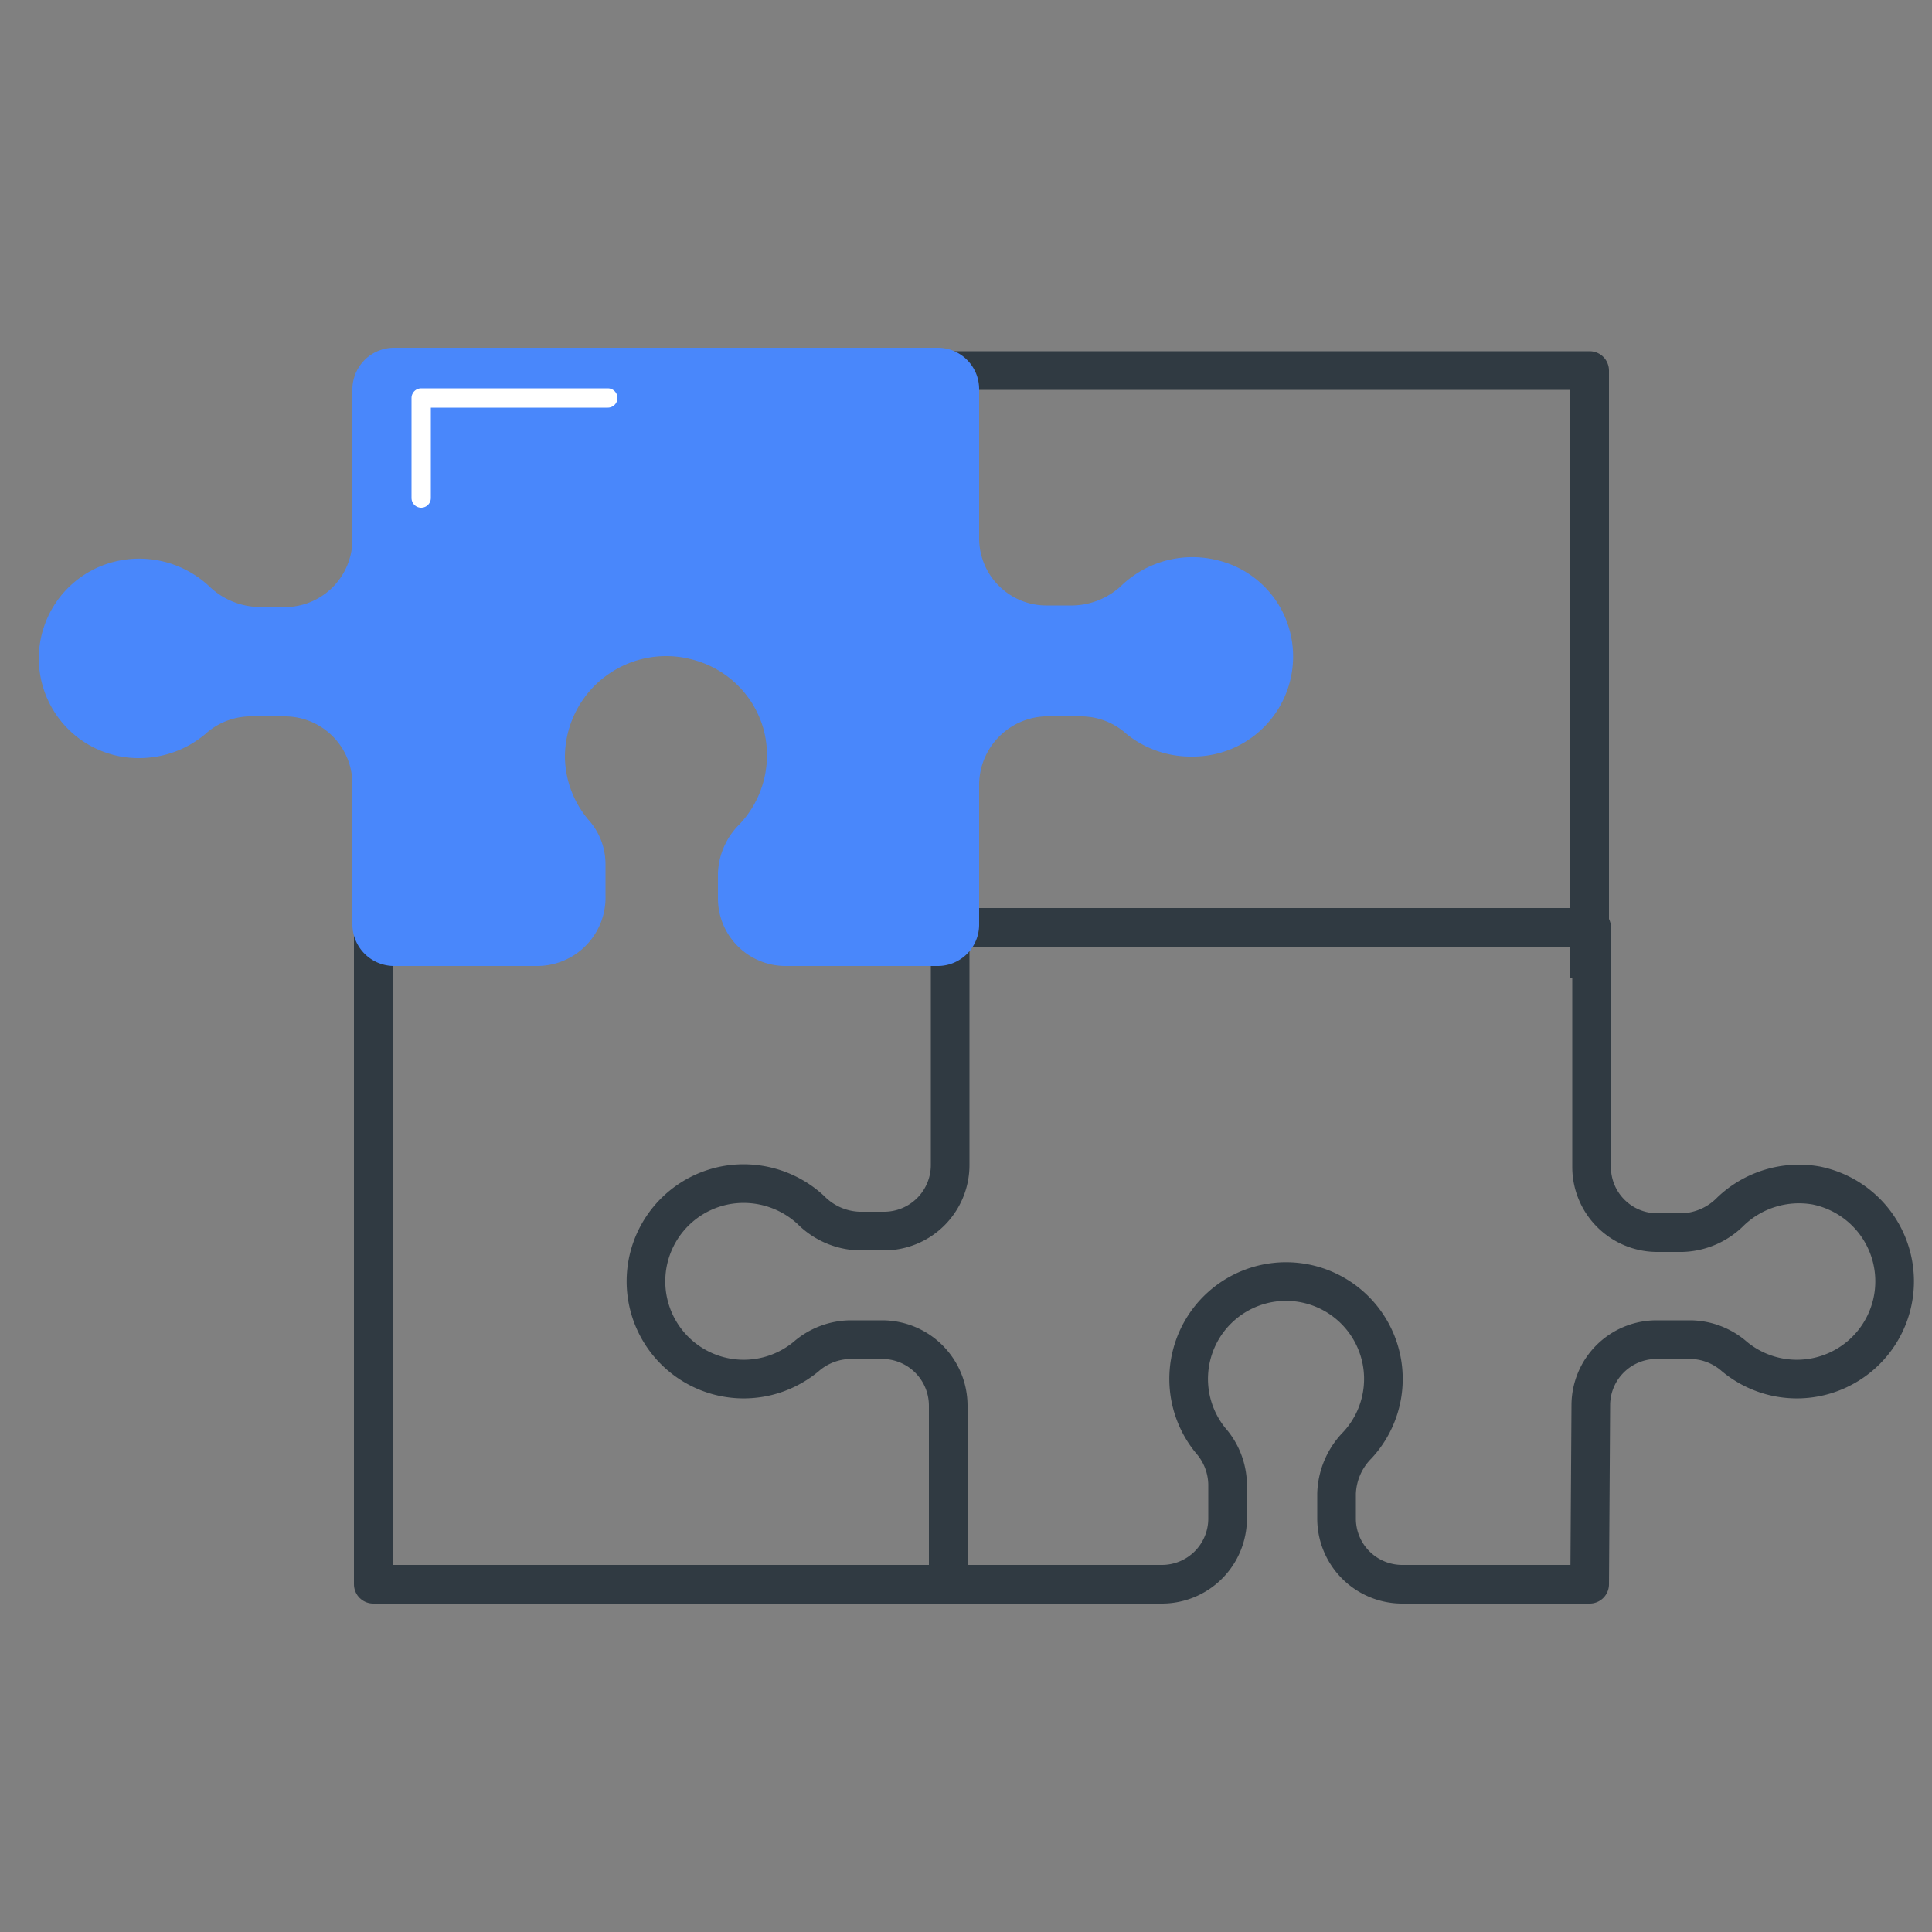 <svg xmlns="http://www.w3.org/2000/svg" viewBox="0 0 50 50"><rect x="0" y="0" width="50" height="50" fill="#808080" stroke="none"/><defs><style>.cls-1{fill:#fff;opacity:0;}.cls-2,.cls-4{fill:none;stroke-linejoin:round;}.cls-2{stroke:#303a42;}.cls-3{fill:#4987fb;}.cls-4{stroke:#fff;stroke-linecap:round;stroke-width:0.5px;}</style></defs><title>EHR1</title><g id="puzzle-icon"><rect class="cls-1" width="50" height="50"/></g><g id="patients-icon"><polyline class="cls-2" points="25.44 41 9.66 41 9.66 23.12"/><polyline class="cls-2" points="41.14 25.32 41.14 9.59 23.7 9.59"/><path class="cls-2" d="M41.14,41H36.29a1.7,1.7,0,0,1-1.7-1.7v-.65a1.87,1.87,0,0,1,.54-1.25,2.52,2.52,0,1,0-3.8-.12,1.76,1.76,0,0,1,.44,1.13v.89a1.7,1.7,0,0,1-1.7,1.7H24.54V36.37a1.71,1.71,0,0,0-1.71-1.7H22a1.78,1.78,0,0,0-1.14.44,2.53,2.53,0,1,1-2.11-4.43,2.56,2.56,0,0,1,2.23.63,1.84,1.84,0,0,0,1.26.55h.64a1.71,1.71,0,0,0,1.71-1.7V24h16.6v6.2a1.7,1.7,0,0,0,1.7,1.7h.65a1.84,1.84,0,0,0,1.25-.55A2.56,2.56,0,0,1,47,30.68a2.53,2.53,0,1,1-2.11,4.43,1.76,1.76,0,0,0-1.13-.44h-.89a1.7,1.7,0,0,0-1.7,1.7Z"/><path class="cls-3" d="M24.26,25H20.34a1.75,1.75,0,0,1-1.76-1.74V22.6a1.88,1.88,0,0,1,.56-1.27,2.6,2.6,0,0,0,.62-2.46,2.58,2.58,0,0,0-1.84-1.8,2.62,2.62,0,0,0-3.3,2.5,2.56,2.56,0,0,0,.63,1.67,1.71,1.71,0,0,1,.42,1.12v.81A1.77,1.77,0,0,1,13.91,25h-3.7a1.08,1.08,0,0,1-1.09-1.07V20.28a1.75,1.75,0,0,0-1.76-1.74H6.45A1.76,1.76,0,0,0,5.31,19a2.66,2.66,0,0,1-1.69.62,2.58,2.58,0,0,1-.71-5.07,2.65,2.65,0,0,1,2.49.61,1.92,1.92,0,0,0,1.29.55h.6a1.75,1.75,0,0,0,1.83-1.73V10.07A1.08,1.08,0,0,1,10.21,9H24.26a1.07,1.07,0,0,1,1.08,1.07v3.87a1.74,1.74,0,0,0,1.76,1.73h.67a1.9,1.9,0,0,0,1.29-.55,2.66,2.66,0,0,1,2.49-.61,2.55,2.55,0,0,1,1.83,1.82,2.59,2.59,0,0,1-2.53,3.25A2.64,2.64,0,0,1,29.16,19,1.76,1.76,0,0,0,28,18.54H27.2a1.78,1.78,0,0,0-1.86,1.74v3.65A1.07,1.07,0,0,1,24.26,25Z"/><polyline class="cls-4" points="15.73 10.3 10.9 10.3 10.9 12.89"/></g></svg>